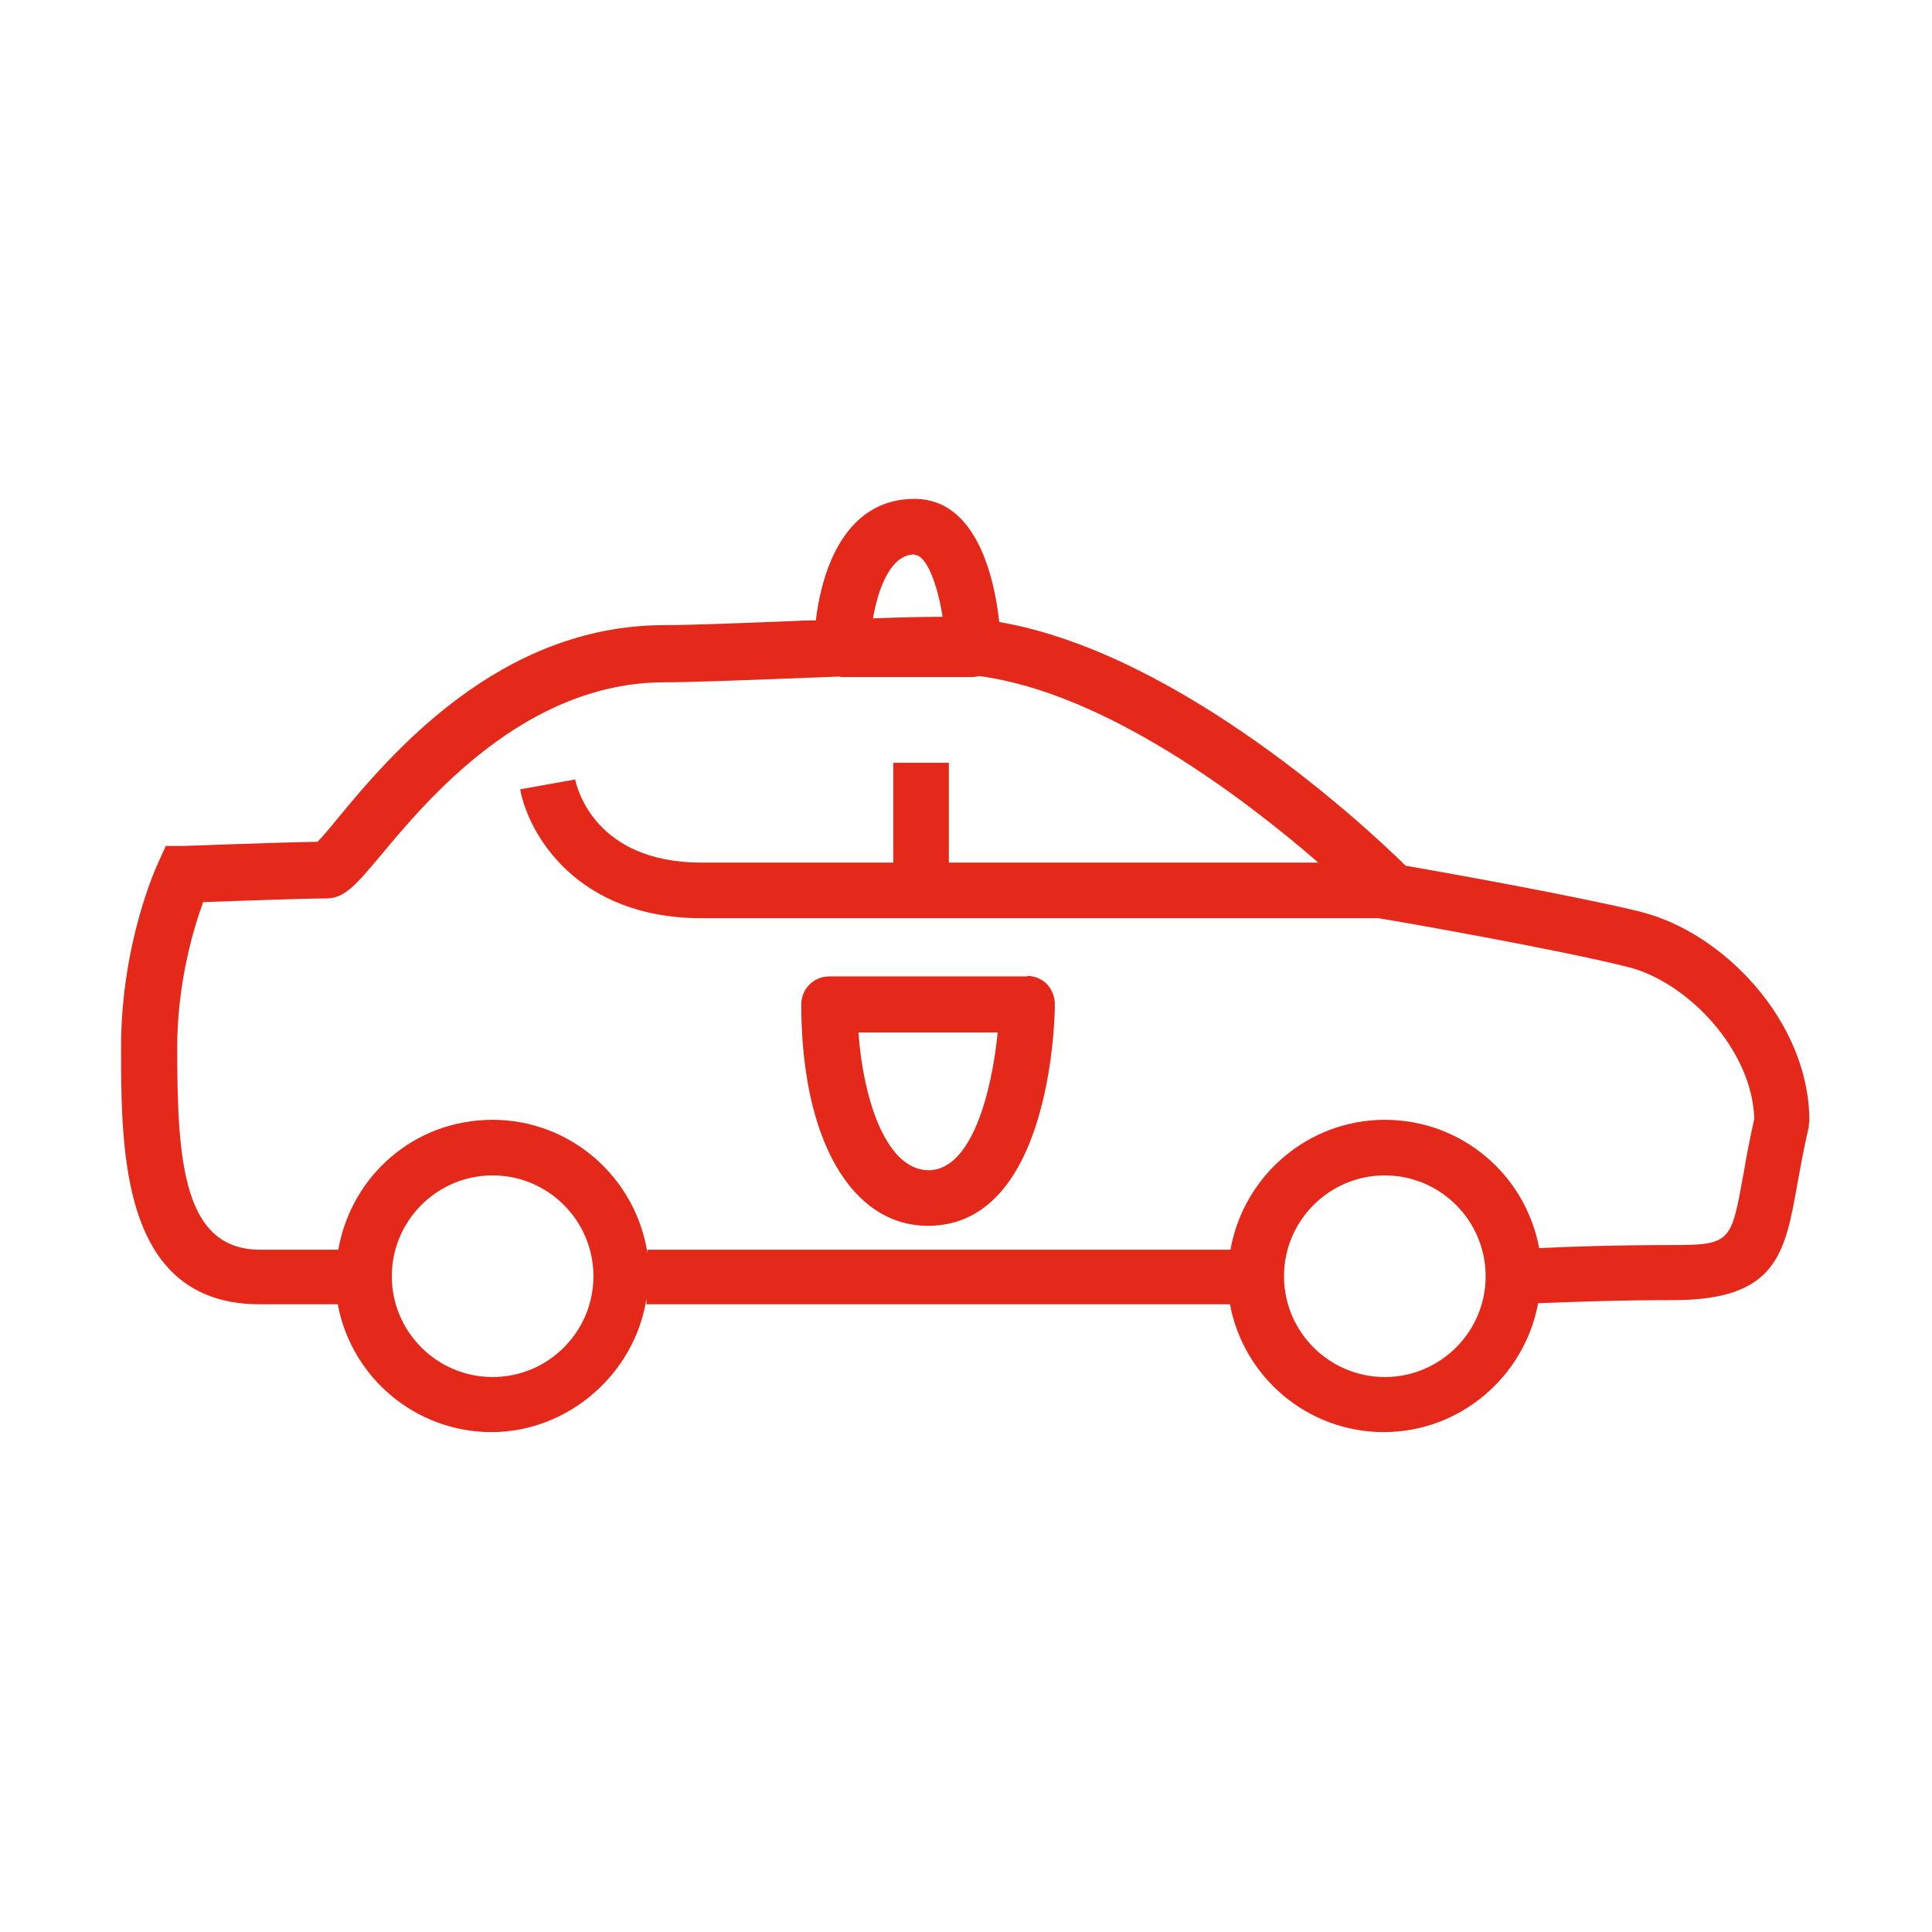 <?xml version="1.0" encoding="UTF-8"?><svg id="b" xmlns="http://www.w3.org/2000/svg" viewBox="0 0 37.18 37.18"><defs><style>.d{fill:none;}.d,.e{stroke-width:0px;}.e{fill:#e4281a;}</style></defs><g id="c"><path class="e" d="M19.77,18.79h-3.81c-.3,0-.54.24-.54.54,0,2.59.96,4.26,2.44,4.26,2.31,0,2.44-3.82,2.44-4.26,0-.14-.05-.28-.15-.39-.1-.1-.24-.16-.38-.16ZM17.87,22.52c-.79,0-1.25-1.29-1.35-2.65h2.68c-.11,1.11-.49,2.65-1.33,2.65Z"/><path class="e" d="M31.59,17.55c-1.22-.3-3.84-.77-4.54-.89-.72-.71-4.33-4.09-7.82-4.69-.09-.83-.43-2.37-1.63-2.37s-1.75,1.11-1.9,2.34c-.13,0-.25,0-.38.01-1.04.04-2.01.08-2.53.08-3.2,0-5.3,2.52-6.3,3.73-.13.16-.28.34-.38.44-.76.01-2.51.08-2.59.08h-.33s-.14.31-.14.31c-.03.06-.72,1.55-.72,3.56s0,4.95,2.67,4.95h1.5c.26,1.4,1.49,2.46,2.96,2.46s2.76-1.12,2.98-2.57v.11h11.23c.26,1.4,1.49,2.46,2.96,2.46s2.71-1.07,2.97-2.48c.53-.02,1.48-.06,2.6-.06,1.99,0,2.15-.89,2.39-2.24.06-.32.12-.68.22-1.09v-.06s.01-.06.01-.06c0-1.92-1.67-3.63-3.24-4.02ZM17.6,10.68c.23,0,.44.56.54,1.19-.35,0-.81.01-1.34.03.1-.58.34-1.23.8-1.23ZM9.48,26.5c-1.07,0-1.94-.87-1.94-1.94s.87-1.94,1.94-1.94,1.94.87,1.94,1.94-.87,1.94-1.94,1.94ZM26.65,26.5c-1.07,0-1.94-.87-1.94-1.94s.87-1.94,1.94-1.94,1.94.87,1.94,1.94-.87,1.94-1.94,1.94ZM33.55,22.6c-.23,1.28-.24,1.36-1.33,1.36s-2.05.03-2.6.06c-.26-1.41-1.49-2.47-2.97-2.47s-2.72,1.08-2.97,2.5h-11.22v.07c-.22-1.45-1.47-2.57-2.98-2.57s-2.72,1.08-2.97,2.5h-1.5c-1.48,0-1.6-1.68-1.6-3.88,0-1.27.32-2.32.5-2.81.62-.02,1.91-.07,2.37-.07.35,0,.57-.26,1.04-.82.9-1.08,2.78-3.34,5.48-3.34.53,0,1.52-.04,2.57-.08.26-.01.52-.02.77-.03.02,0,.04.01.06.01h2.53s.08-.01.11-.02c2.43.32,5.1,2.35,6.53,3.59h-7.11v-1.92h-1.07v1.92h-3.69c-2.05,0-2.4-1.44-2.43-1.6l-1.06.19c.16.86,1.09,2.48,3.49,2.48h13.03s.17.03.17.03c.03,0,3.29.57,4.63.91,1.13.28,2.39,1.58,2.43,2.92-.09.41-.16.76-.21,1.08Z"/><rect class="d" width="37.18" height="37.18"/></g></svg>